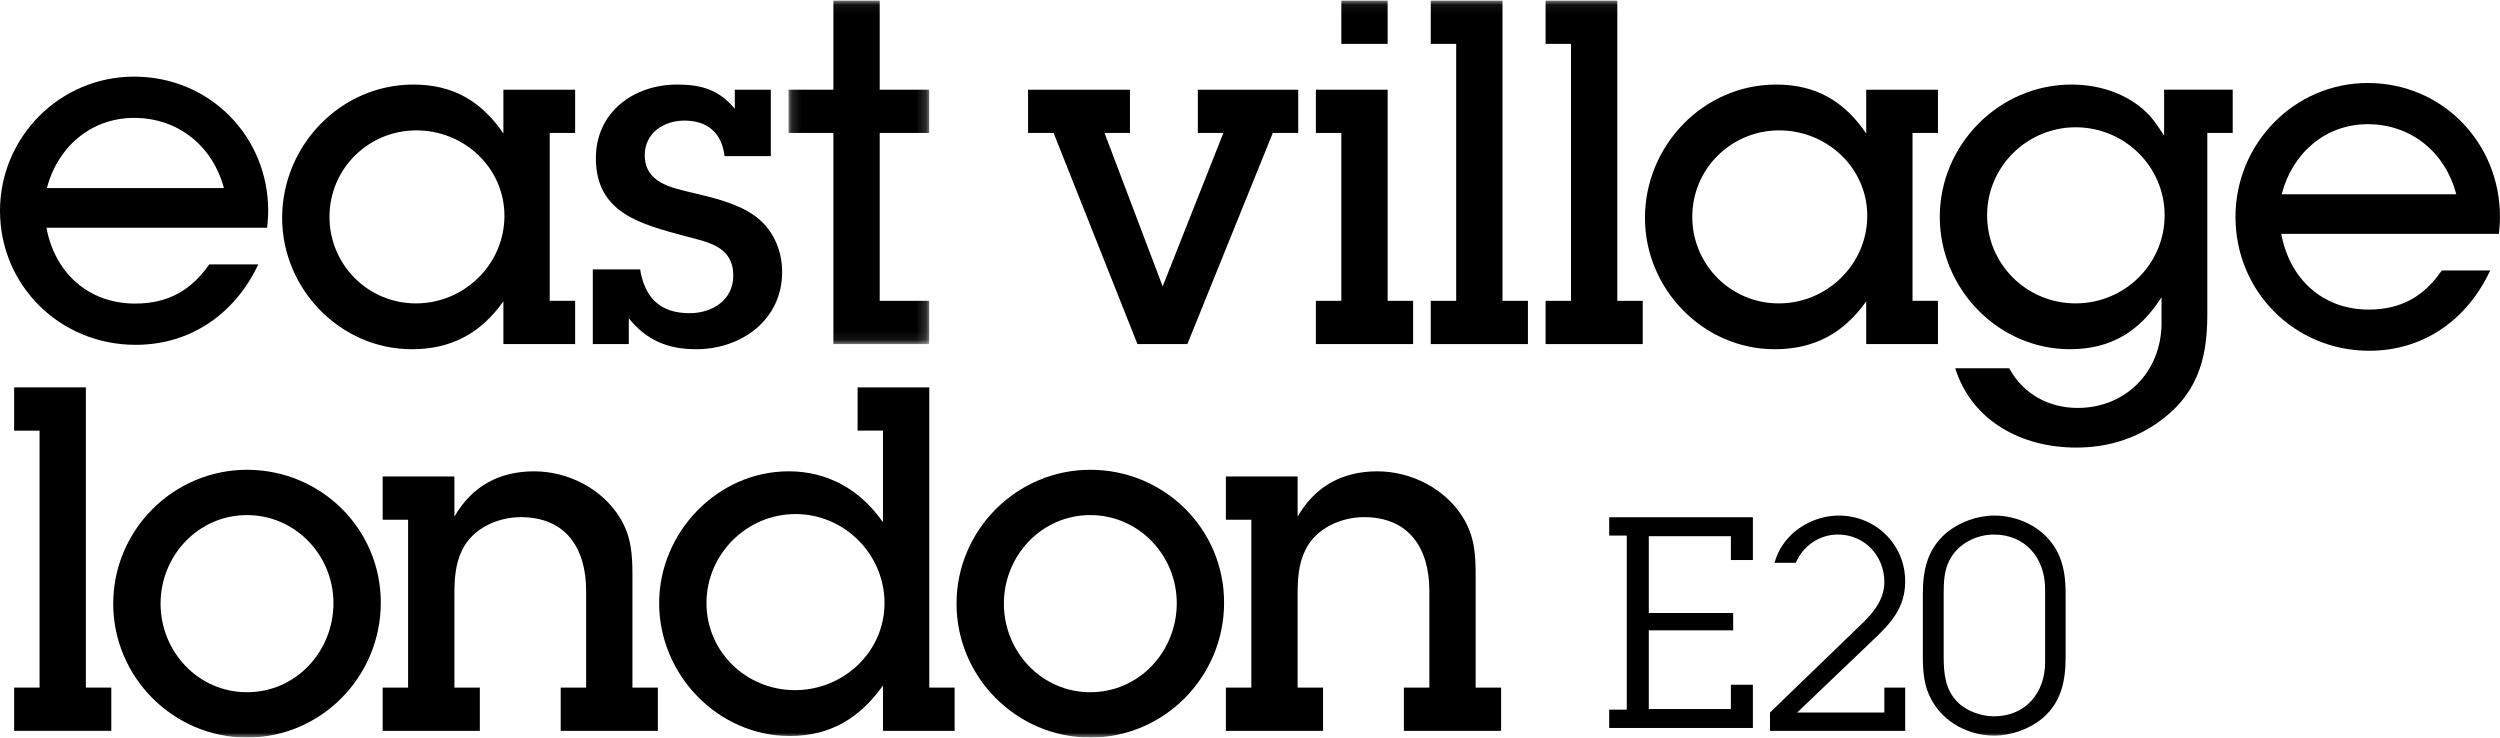 <?xml version="1.0" encoding="UTF-8"?> <svg xmlns="http://www.w3.org/2000/svg" xmlns:xlink="http://www.w3.org/1999/xlink" width="261px" height="77px" viewBox="0 0 261 77"><defs><polygon id="path-1" points="0.144 0.064 14.829 0.064 14.829 35.922 0.144 35.922"></polygon><polygon id="path-3" points="0 77 260.997 77 260.997 0.064 0 0.064"></polygon><polygon id="path-5" points="0 77 260.997 77 260.997 0.064 0 0.064"></polygon><polygon id="path-7" points="0 77 260.997 77 260.997 0.064 0 0.064"></polygon><polygon id="path-9" points="0 77 260.997 77 260.997 0.064 0 0.064"></polygon><polygon id="path-11" points="0 77 260.997 77 260.997 0.064 0 0.064"></polygon><polygon id="path-13" points="0 77 260.997 77 260.997 0.064 0 0.064"></polygon><polygon id="path-15" points="0 77 260.997 77 260.997 0.064 0 0.064"></polygon><polygon id="path-17" points="0 77 260.997 77 260.997 0.064 0 0.064"></polygon><polygon id="path-19" points="0 77 260.997 77 260.997 0.064 0 0.064"></polygon><polygon id="path-21" points="0 77 260.997 77 260.997 0.064 0 0.064"></polygon><polygon id="path-23" points="0 77 260.997 77 260.997 0.064 0 0.064"></polygon><polygon id="path-25" points="0 77 260.997 77 260.997 0.064 0 0.064"></polygon></defs><g id="Page-1" stroke="none" stroke-width="1" fill="none" fill-rule="evenodd"><g id="logo-east-village-black"><g id="Group-27"><path d="M247.191,12.966 C251.786,12.966 255.308,15.967 256.439,20.283 L238.209,20.283 C239.285,16.065 242.702,12.966 247.191,12.966 M260.997,22.643 C260.997,14.902 254.98,8.665 247.191,8.665 C239.508,8.665 233.384,15.009 233.384,22.643 C233.384,30.438 239.563,36.62 247.351,36.62 C253.046,36.62 257.611,33.342 259.975,28.234 L254.925,28.234 C253.046,30.978 250.628,32.321 247.299,32.321 C242.464,32.321 239.025,29.094 238.165,24.416 L260.888,24.416 C260.942,23.827 260.997,23.234 260.997,22.643" id="Fill-1" fill="#000000" fill-rule="nonzero"></path><path d="M43.476,13.611 C38.481,13.611 34.398,17.591 34.398,22.642 C34.398,27.643 38.426,31.675 43.422,31.675 C48.472,31.675 52.663,27.59 52.663,22.535 C52.663,17.482 48.418,13.611 43.476,13.611 L43.476,13.611 Z M52.554,35.922 L52.554,31.46 C50.191,34.791 47.129,36.459 42.993,36.459 C35.526,36.459 29.455,30.169 29.455,22.749 C29.455,15.224 35.526,8.828 43.154,8.828 C47.29,8.828 50.244,10.548 52.554,13.933 L52.554,9.366 L60.044,9.366 L60.044,13.88 L57.389,13.88 L57.389,31.406 L60.044,31.406 L60.044,35.922 L52.554,35.922 Z" id="Fill-3" fill="#000000" fill-rule="nonzero"></path><path d="M185.753,13.611 C180.758,13.611 176.675,17.591 176.675,22.642 C176.675,27.643 180.705,31.675 185.7,31.675 C190.75,31.675 194.94,27.59 194.94,22.535 C194.94,17.482 190.696,13.611 185.753,13.611 L185.753,13.611 Z M194.833,35.922 L194.833,31.46 C192.469,34.791 189.406,36.459 185.271,36.459 C177.804,36.459 171.734,30.169 171.734,22.749 C171.734,15.224 177.804,8.828 185.432,8.828 C189.568,8.828 192.523,10.548 194.833,13.933 L194.833,9.366 L202.321,9.366 L202.321,13.88 L199.667,13.88 L199.667,31.406 L202.321,31.406 L202.321,35.922 L194.833,35.922 Z" id="Fill-5" fill="#000000" fill-rule="nonzero"></path><path d="M72.684,36.459 C69.73,36.459 67.527,35.545 65.646,33.234 L65.646,35.922 L61.888,35.922 L61.888,28.127 L66.829,28.127 C67.313,31.083 68.924,32.696 71.986,32.696 C74.349,32.696 76.552,31.352 76.552,28.773 C76.552,25.706 73.92,25.277 71.448,24.633 C66.936,23.396 62.209,22.267 62.209,16.514 C62.209,11.73 66.13,8.827 70.696,8.827 C73.222,8.827 75.048,9.366 76.713,11.353 L76.713,9.366 L80.473,9.366 L80.473,16.301 L75.639,16.301 C75.369,13.881 73.865,12.59 71.448,12.59 C69.299,12.59 67.313,13.881 67.313,16.193 C67.313,19.043 69.998,19.578 72.254,20.116 C74.296,20.6 76.875,21.191 78.647,22.428 C80.635,23.772 81.655,26.031 81.655,28.395 C81.655,33.395 77.411,36.459 72.684,36.459" id="Fill-7" fill="#000000" fill-rule="nonzero"></path><g id="Group-11" transform="translate(82.179, 0)"><g id="Fill-9-Clipped"><mask id="mask-2" fill="white"><use xlink:href="#path-1"></use></mask><g id="path-1"></g><polygon id="Fill-9" fill="#000000" fill-rule="nonzero" mask="url(#mask-2)" points="4.828 35.922 4.828 13.879 0.144 13.879 0.144 9.364 4.828 9.364 4.828 0.063 9.662 0.063 9.662 9.364 14.828 9.364 14.828 13.879 9.662 13.879 9.662 31.406 14.829 31.406 14.829 35.922"></polygon></g></g><polygon id="Fill-12" fill="#000000" fill-rule="nonzero" points="132.879 13.881 123.961 35.922 118.751 35.922 109.995 13.881 107.33 13.881 107.33 9.365 117.966 9.365 117.966 13.881 115.312 13.881 121.382 29.899 127.721 13.881 125.055 13.881 125.055 9.365 135.535 9.365 135.535 13.881"></polygon><g id="Fill-14-Clipped"><mask id="mask-4" fill="white"><use xlink:href="#path-3"></use></mask><g id="path-3"></g><path d="M140.036,4.58 L144.87,4.58 L144.87,0.064 L140.036,0.064 L140.036,4.58 Z M137.378,35.92 L137.378,31.406 L140.036,31.406 L140.036,13.881 L137.378,13.881 L137.378,9.364 L144.87,9.364 L144.87,31.406 L147.528,31.406 L147.528,35.92 L137.378,35.92 Z" id="Fill-14" fill="#000000" fill-rule="nonzero" mask="url(#mask-4)"></path></g><g id="Fill-16-Clipped"><mask id="mask-6" fill="white"><use xlink:href="#path-5"></use></mask><g id="path-3"></g><polygon id="Fill-16" fill="#000000" fill-rule="nonzero" mask="url(#mask-6)" points="161.358 35.922 161.358 31.406 164.013 31.406 164.013 4.58 161.358 4.58 161.358 0.063 168.847 0.063 168.847 31.406 171.501 31.406 171.501 35.922"></polygon></g><g id="Fill-17-Clipped"><mask id="mask-8" fill="white"><use xlink:href="#path-7"></use></mask><g id="path-3"></g><polygon id="Fill-17" fill="#000000" fill-rule="nonzero" mask="url(#mask-8)" points="149.371 35.922 149.371 31.406 152.026 31.406 152.026 4.58 149.371 4.58 149.371 0.063 156.861 0.063 156.861 31.406 159.515 31.406 159.515 35.922"></polygon></g><g id="Fill-18-Clipped"><mask id="mask-10" fill="white"><use xlink:href="#path-9"></use></mask><g id="path-3"></g><path d="M216.693,13.288 C211.645,13.288 207.454,17.376 207.454,22.483 C207.454,27.588 211.59,31.674 216.693,31.674 C221.798,31.674 225.987,27.588 225.987,22.483 C225.987,17.376 221.798,13.288 216.693,13.288 L216.693,13.288 Z M230.444,13.88 L230.444,32.91 C230.444,37.695 229.263,41.351 225.235,44.147 C222.711,45.92 219.81,46.727 216.747,46.727 C211.161,46.727 205.895,44.039 204.124,38.449 L209.764,38.449 C211.214,41.136 213.899,42.588 216.909,42.588 C221.957,42.588 225.664,38.77 225.664,33.719 L225.664,31.03 C223.409,34.577 220.4,36.458 216.103,36.458 C208.583,36.458 202.513,30.115 202.513,22.643 C202.513,15.117 208.689,8.828 216.264,8.828 C218.951,8.828 221.689,9.632 223.731,11.407 C224.644,12.159 225.289,13.182 225.934,14.149 L225.934,9.364 L233.095,9.364 L233.095,13.88 L230.444,13.88 Z" id="Fill-18" fill="#000000" fill-rule="nonzero" mask="url(#mask-10)"></path></g><g id="Fill-19-Clipped"><mask id="mask-12" fill="white"><use xlink:href="#path-11"></use></mask><g id="path-3"></g><path d="M196.726,74.388 L187.623,74.388 L195.637,66.731 C197.485,64.98 198.901,63.397 198.901,60.691 C198.901,56.827 195.802,53.825 191.976,53.825 C190.162,53.825 188.283,54.583 186.964,55.871 C186.077,56.756 185.558,57.705 185.261,58.758 L187.481,58.758 C188.227,56.995 189.944,55.805 191.878,55.805 C194.648,55.805 196.726,58.017 196.726,60.757 C196.726,62.57 195.604,63.958 194.352,65.145 L184.787,74.388 L184.787,76.303 L198.901,76.303 L198.901,71.788 L196.726,71.788 L196.726,74.388 Z" id="Fill-19" fill="#000000" fill-rule="nonzero" mask="url(#mask-12)"></path></g><g id="Fill-20-Clipped"><mask id="mask-14" fill="white"><use xlink:href="#path-13"></use></mask><g id="path-3"></g><polygon id="Fill-20" fill="#000000" fill-rule="nonzero" mask="url(#mask-14)" points="1.475 76.3 1.475 71.784 4.129 71.784 4.129 44.96 1.475 44.96 1.475 40.442 8.965 40.442 8.965 71.784 11.619 71.784 11.619 76.3"></polygon></g><g id="Fill-21-Clipped"><mask id="mask-16" fill="white"><use xlink:href="#path-15"></use></mask><g id="path-3"></g><path d="M25.787,53.775 C20.684,53.775 16.763,58.022 16.763,63.021 C16.763,68.021 20.684,72.268 25.787,72.268 C30.891,72.268 34.812,68.021 34.812,62.969 C34.812,57.969 30.837,53.775 25.787,53.775 M25.787,77 C18.105,77 11.82,70.709 11.82,63.021 C11.82,55.334 18.105,49.045 25.787,49.045 C33.469,49.045 39.755,55.173 39.755,62.914 C39.755,70.656 33.522,77 25.787,77" id="Fill-21" fill="#000000" fill-rule="nonzero" mask="url(#mask-16)"></path></g><g id="Fill-22-Clipped"><mask id="mask-18" fill="white"><use xlink:href="#path-17"></use></mask><g id="path-3"></g><path d="M58.537,76.3 L58.537,71.784 L61.192,71.784 L61.192,61.678 C61.192,57.268 59.098,53.99 54.369,53.99 C51.951,53.99 49.32,55.173 48.246,57.432 C47.547,58.83 47.44,60.442 47.44,62 L47.44,71.784 L50.094,71.784 L50.094,76.3 L39.951,76.3 L39.951,71.784 L42.605,71.784 L42.605,54.258 L39.951,54.258 L39.951,49.742 L47.44,49.742 L47.44,53.936 C49.266,50.764 52.113,49.207 55.766,49.207 C59.258,49.207 62.804,50.979 64.684,53.99 C65.92,55.98 66.027,57.86 66.027,60.118 L66.027,71.784 L68.682,71.784 L68.682,76.3 L58.537,76.3 Z" id="Fill-22" fill="#000000" fill-rule="nonzero" mask="url(#mask-18)"></path></g><g id="Fill-23-Clipped"><mask id="mask-20" fill="white"><use xlink:href="#path-19"></use></mask><g id="path-3"></g><path d="M146.568,76.3 L146.568,71.784 L149.224,71.784 L149.224,61.678 C149.224,57.268 147.128,53.99 142.402,53.99 C139.985,53.99 137.352,55.173 136.277,57.432 C135.578,58.83 135.471,60.442 135.471,62 L135.471,71.784 L138.127,71.784 L138.127,76.3 L127.983,76.3 L127.983,71.784 L130.637,71.784 L130.637,54.258 L127.983,54.258 L127.983,49.742 L135.471,49.742 L135.471,53.936 C137.298,50.764 140.144,49.207 143.797,49.207 C147.289,49.207 150.835,50.979 152.714,53.99 C153.95,55.98 154.058,57.86 154.058,60.118 L154.058,71.784 L156.715,71.784 L156.715,76.3 L146.568,76.3 Z" id="Fill-23" fill="#000000" fill-rule="nonzero" mask="url(#mask-20)"></path></g><g id="Fill-24-Clipped"><mask id="mask-22" fill="white"><use xlink:href="#path-21"></use></mask><g id="path-3"></g><path d="M83.05,53.667 C77.947,53.667 73.756,57.861 73.756,62.967 C73.756,68.074 77.947,72.052 82.996,72.052 C88.046,72.052 92.343,68.074 92.343,62.967 C92.343,57.861 88.153,53.667 83.05,53.667 L83.05,53.667 Z M92.182,76.3 L92.182,71.569 C89.765,74.957 86.703,76.838 82.459,76.838 C74.938,76.838 68.815,70.44 68.815,62.967 C68.815,55.603 74.885,49.205 82.352,49.205 C86.488,49.205 89.872,51.194 92.182,54.527 L92.182,44.958 L89.533,44.958 L89.533,40.442 L97.017,40.442 L97.017,71.784 L99.663,71.784 L99.663,76.3 L92.182,76.3 Z" id="Fill-24" fill="#000000" fill-rule="nonzero" mask="url(#mask-22)"></path></g><g id="Fill-25-Clipped"><mask id="mask-24" fill="white"><use xlink:href="#path-23"></use></mask><g id="path-3"></g><path d="M113.829,53.775 C108.726,53.775 104.805,58.022 104.805,63.021 C104.805,68.021 108.726,72.268 113.829,72.268 C118.933,72.268 122.854,68.021 122.854,62.969 C122.854,57.969 118.879,53.775 113.829,53.775 M113.829,77 C106.147,77 99.862,70.709 99.862,63.021 C99.862,55.334 106.147,49.045 113.829,49.045 C121.511,49.045 127.795,55.173 127.795,62.914 C127.795,70.656 121.564,77 113.829,77" id="Fill-25" fill="#000000" fill-rule="nonzero" mask="url(#mask-24)"></path></g><g id="Fill-26-Clipped"><mask id="mask-26" fill="white"><use xlink:href="#path-25"></use></mask><g id="path-3"></g><path d="M213.509,61.482 C213.509,58.28 211.463,55.807 208.165,55.807 C206.286,55.807 204.373,56.796 203.515,58.511 C202.955,59.6 202.921,60.822 202.921,62.011 L202.921,68.579 C202.921,70.329 203.087,72.044 204.406,73.331 C205.329,74.255 206.878,74.784 208.165,74.784 C211.463,74.784 213.509,72.342 213.509,69.14 L213.509,61.482 Z M213.277,74.949 C211.926,76.104 209.979,76.798 208.199,76.798 C205.561,76.798 202.955,75.444 201.669,73.1 C200.877,71.682 200.745,70.196 200.745,68.579 L200.745,62.011 C200.745,59.534 201.207,57.357 203.153,55.673 C204.504,54.52 206.417,53.825 208.199,53.825 C210.837,53.825 213.443,55.145 214.727,57.488 C215.487,58.908 215.651,60.426 215.651,62.011 L215.651,68.579 C215.651,71.054 215.223,73.267 213.277,74.949 L213.277,74.949 Z" id="Fill-26" fill="#000000" fill-rule="nonzero" mask="url(#mask-26)"></path></g></g><polygon id="Fill-28" fill="#000000" fill-rule="nonzero" points="168 54 168 55.913 169.836 55.913 169.836 74.087 168 74.087 168 76 183 76 183 71.487 180.704 71.487 180.704 74.023 172.134 74.023 172.134 65.807 180.944 65.807 180.944 63.995 172.134 63.995 172.134 55.979 180.704 55.979 180.704 58.467 183 58.467 183 54"></polygon><path d="M14,12.308 C18.66,12.308 22.231,15.314 23.378,19.636 L4.891,19.636 C5.985,15.412 9.449,12.308 14,12.308 M28,22 C28,14.247 21.898,8 14,8 C6.211,8 0,14.354 0,22 C0,29.808 6.265,36 14.163,36 C19.938,36 24.568,32.716 26.964,27.601 L21.845,27.601 C19.938,30.348 17.487,31.693 14.109,31.693 C9.206,31.693 5.72,28.462 4.849,23.776 L27.891,23.776 C27.946,23.186 28,22.593 28,22" id="Fill-29" fill="#000000" fill-rule="nonzero"></path></g></g></svg> 